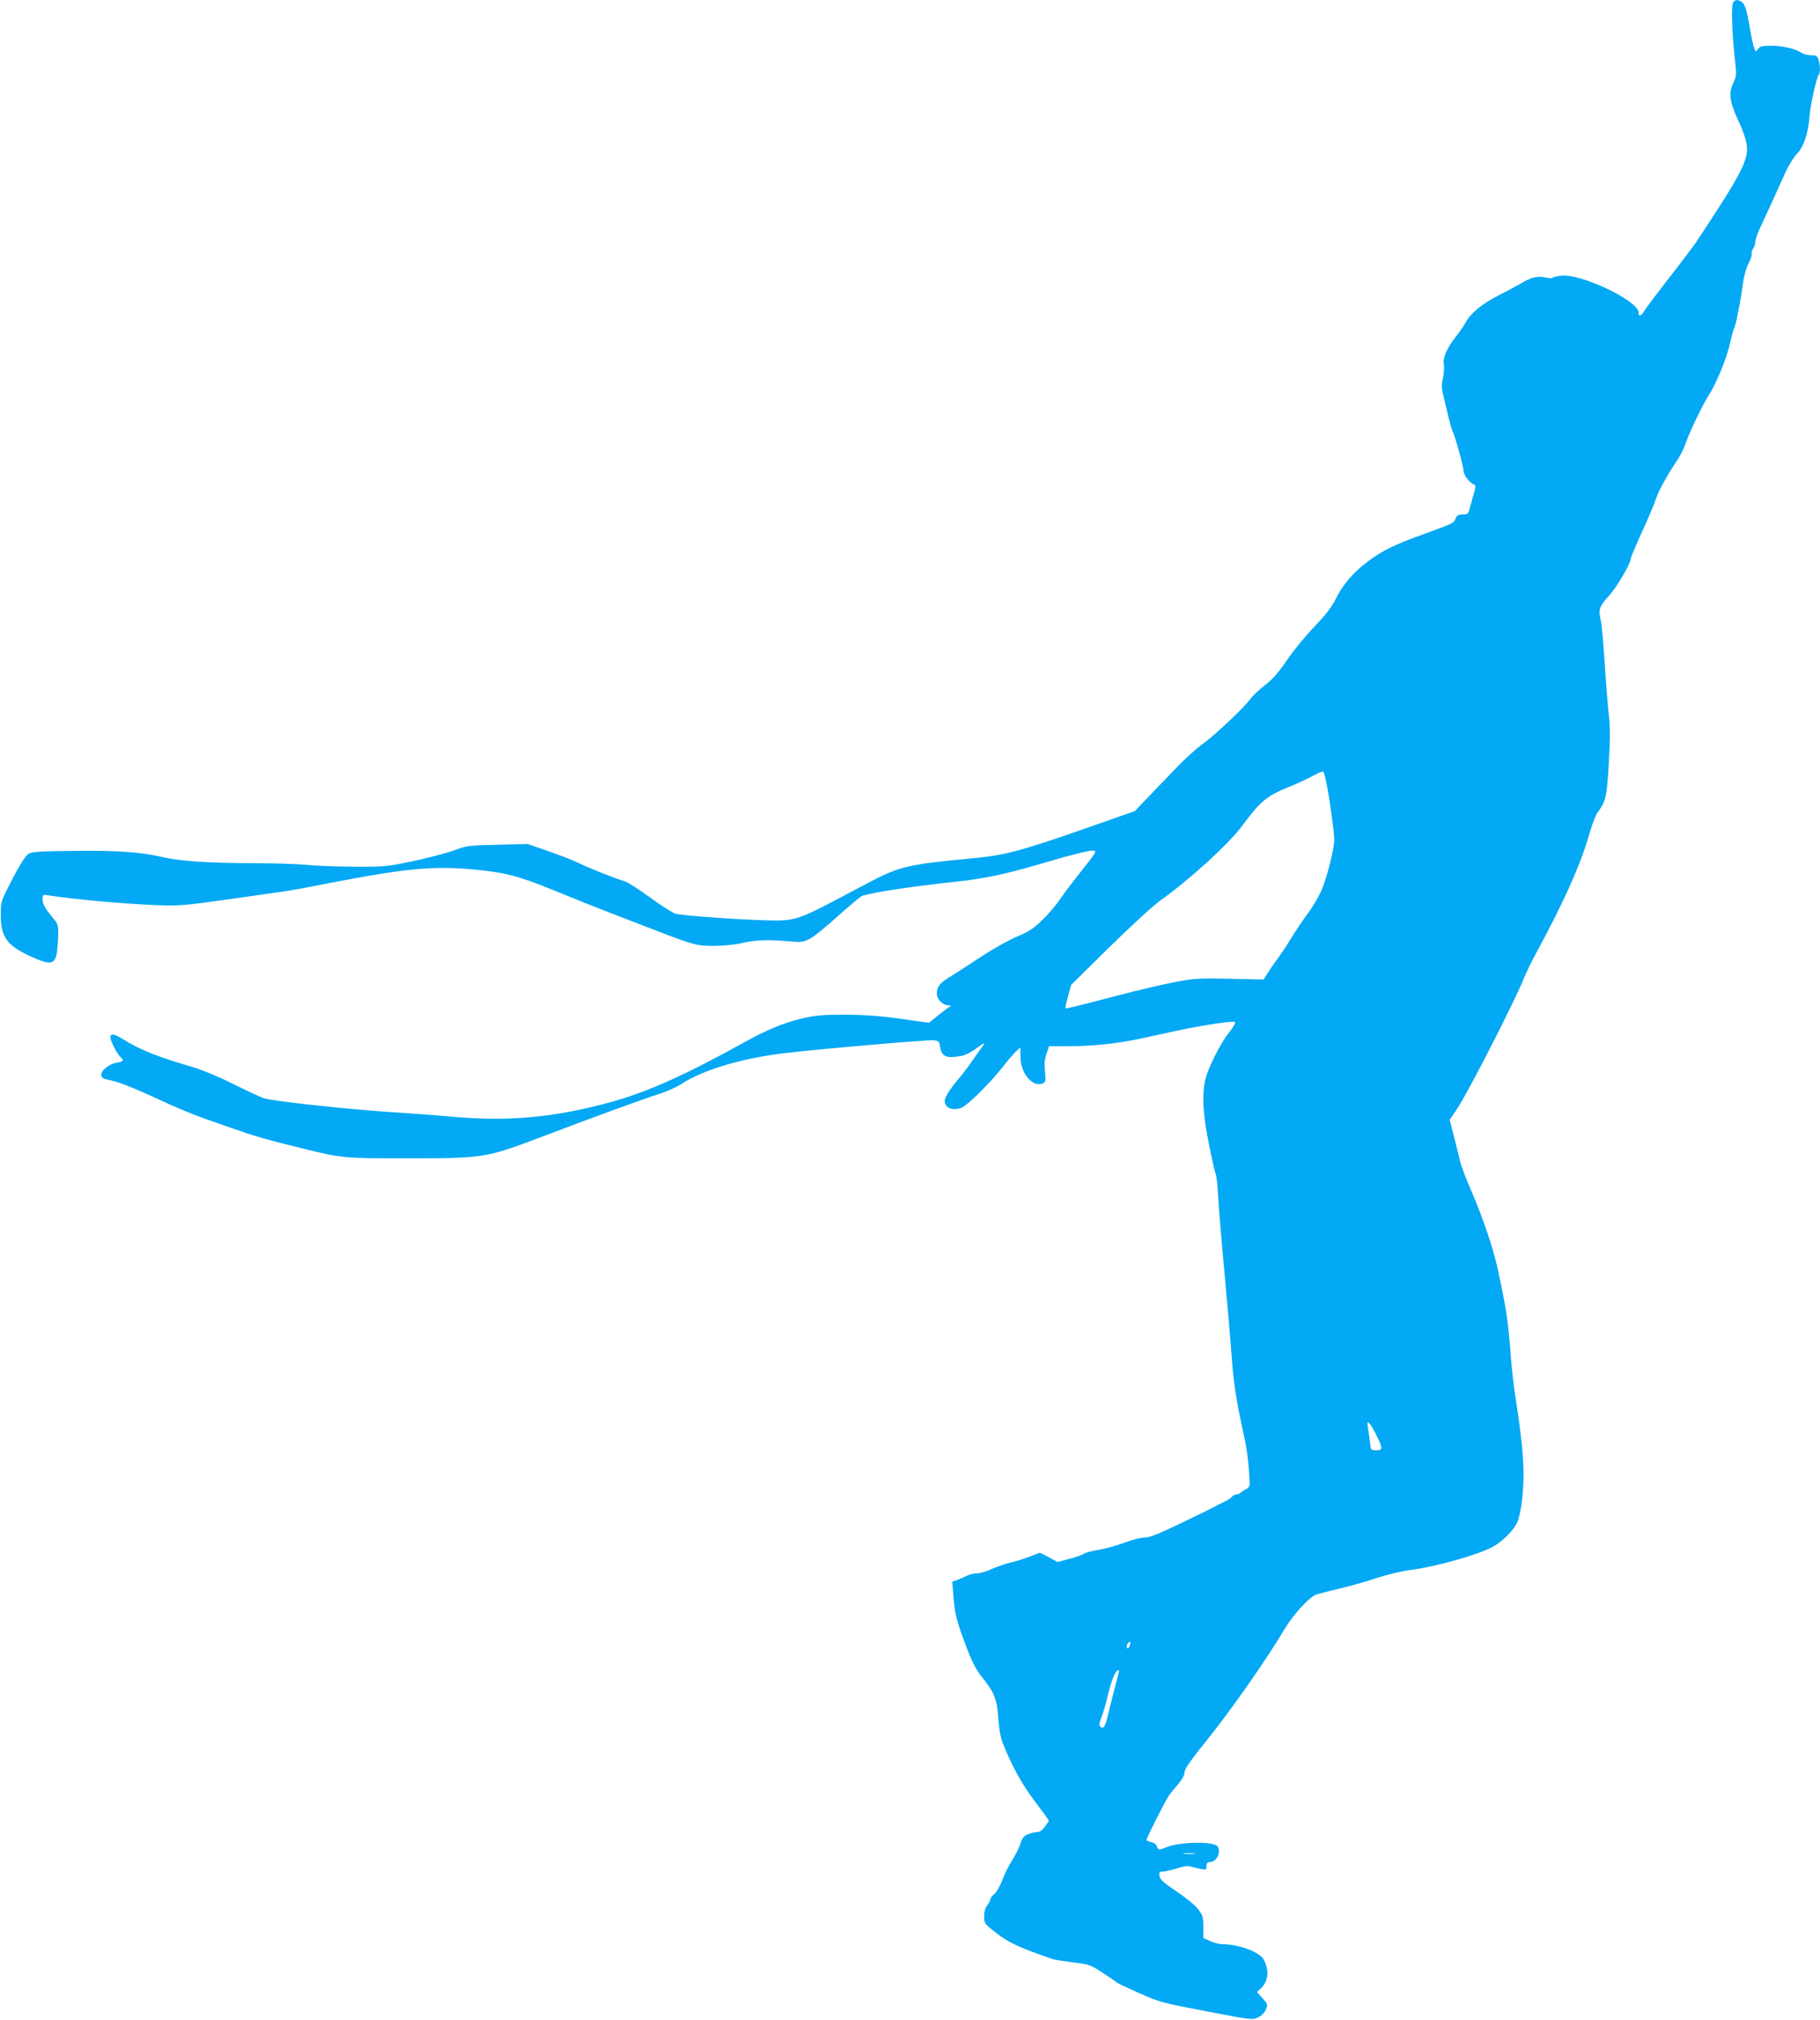 <?xml version="1.0" standalone="no"?>
<!DOCTYPE svg PUBLIC "-//W3C//DTD SVG 20010904//EN"
 "http://www.w3.org/TR/2001/REC-SVG-20010904/DTD/svg10.dtd">
<svg version="1.0" xmlns="http://www.w3.org/2000/svg"
 width="1154pt" height="1280pt" viewBox="0 0 1154 1280"
 preserveAspectRatio="xMidYMid meet">
<g transform="translate(0,1280) scale(0.1,-0.1)"
fill="#03a9f4" stroke="none">
<path d="M10990 12785 c-14 -17 -9 -186 11 -367 10 -92 10 -100 -11 -144 -31
-63 -23 -121 34 -243 28 -59 48 -118 52 -152 11 -94 -39 -189 -322 -614 -18
-27 -95 -129 -170 -225 -75 -96 -146 -190 -156 -207 -22 -37 -38 -43 -38 -14
0 75 -368 250 -493 234 -26 -3 -50 -9 -52 -13 -3 -4 -22 -4 -42 1 -53 12 -96
2 -161 -38 -32 -18 -98 -54 -148 -79 -95 -48 -172 -112 -200 -166 -9 -17 -34
-54 -56 -82 -62 -78 -91 -142 -83 -183 3 -19 1 -59 -6 -88 -10 -46 -9 -65 4
-117 8 -35 23 -97 33 -138 10 -41 21 -79 25 -85 12 -18 69 -222 69 -250 0 -26
40 -77 68 -86 10 -3 9 -15 -2 -54 -8 -28 -20 -69 -26 -92 -10 -40 -13 -43 -46
-43 -27 0 -36 -5 -44 -24 -11 -31 -14 -32 -190 -96 -200 -72 -272 -107 -367
-178 -93 -69 -159 -147 -206 -242 -22 -45 -62 -97 -132 -170 -56 -58 -134
-153 -174 -212 -54 -79 -91 -121 -138 -158 -36 -27 -77 -66 -93 -87 -42 -58
-227 -232 -305 -288 -38 -27 -108 -90 -156 -140 -48 -49 -129 -134 -181 -188
l-93 -97 -260 -91 c-467 -164 -560 -189 -780 -209 -386 -36 -453 -51 -630
-144 -69 -37 -181 -95 -249 -131 -195 -103 -243 -118 -361 -118 -155 0 -596
30 -635 44 -19 7 -93 54 -164 106 -71 51 -141 96 -155 99 -38 8 -227 83 -296
117 -33 16 -118 49 -190 74 l-130 45 -190 -5 c-184 -4 -193 -5 -277 -36 -48
-17 -165 -48 -260 -68 -169 -35 -178 -36 -378 -35 -113 1 -248 6 -300 12 -52
5 -198 10 -325 10 -295 1 -478 13 -585 39 -136 32 -295 43 -571 39 -213 -2
-259 -6 -279 -19 -23 -15 -71 -96 -142 -239 -29 -58 -33 -74 -33 -150 0 -137
39 -191 188 -260 127 -58 155 -54 168 26 4 27 8 78 8 113 1 59 -1 66 -38 110
-48 58 -61 83 -61 116 0 25 3 27 32 22 186 -28 479 -54 698 -63 134 -5 168 -2
440 36 162 23 323 46 358 51 34 4 165 28 290 53 473 92 658 110 909 87 203
-19 293 -42 510 -131 109 -45 277 -112 373 -149 96 -37 213 -82 260 -100 258
-100 279 -105 385 -105 58 0 131 7 175 17 90 21 163 24 291 13 89 -8 100 -7
142 14 25 12 106 78 181 146 75 67 145 125 154 128 92 26 323 60 612 91 165
18 302 47 525 113 179 53 293 82 326 82 27 0 19 -13 -86 -144 -47 -59 -104
-135 -127 -169 -23 -34 -72 -91 -110 -128 -57 -55 -85 -73 -160 -104 -50 -21
-150 -77 -222 -124 -72 -48 -159 -104 -193 -125 -73 -43 -93 -68 -93 -112 0
-36 37 -74 74 -75 20 0 20 -1 2 -12 -10 -7 -43 -31 -72 -55 l-54 -43 -73 10
c-212 32 -318 41 -467 41 -142 0 -179 -4 -269 -25 -119 -29 -222 -72 -371
-155 -363 -201 -595 -305 -820 -369 -369 -103 -666 -131 -1040 -96 -85 8 -234
19 -330 25 -280 17 -788 71 -848 91 -19 6 -105 46 -192 89 -93 47 -199 91
-261 109 -219 64 -333 109 -436 174 -87 54 -104 38 -59 -51 14 -27 32 -54 40
-61 24 -20 19 -28 -23 -35 -50 -8 -103 -51 -99 -80 2 -17 14 -23 68 -34 38 -7
137 -46 240 -93 212 -98 268 -121 494 -199 190 -66 235 -79 481 -139 236 -59
259 -61 625 -61 528 0 524 0 895 140 352 134 629 234 744 271 41 13 101 40
133 61 136 88 375 160 641 193 191 24 907 86 952 83 38 -3 40 -5 46 -42 10
-63 41 -75 136 -57 25 5 66 26 100 52 32 24 51 34 43 23 -8 -12 -40 -56 -70
-99 -30 -43 -69 -95 -86 -114 -56 -65 -94 -124 -94 -146 0 -46 49 -66 106 -45
37 14 182 157 259 255 34 44 74 91 89 104 l26 24 0 -57 c0 -112 85 -207 149
-167 11 7 12 23 7 71 -5 45 -3 74 9 111 l17 49 111 0 c156 0 312 16 447 44 63
14 178 38 255 55 180 38 356 64 366 54 5 -5 -12 -33 -36 -63 -55 -67 -140
-236 -154 -308 -20 -99 -13 -217 24 -400 19 -95 38 -180 43 -190 5 -9 12 -73
16 -142 3 -69 22 -291 41 -495 19 -203 39 -440 45 -525 11 -160 29 -277 75
-485 23 -104 32 -176 39 -310 1 -21 -5 -32 -22 -41 -13 -6 -29 -17 -35 -23 -6
-6 -19 -11 -28 -11 -9 0 -22 -7 -29 -16 -8 -8 -27 -21 -44 -29 -17 -8 -42 -20
-56 -28 -14 -8 -112 -57 -219 -108 -147 -70 -204 -93 -232 -92 -20 1 -77 -13
-130 -33 -51 -19 -125 -39 -163 -45 -39 -6 -81 -17 -94 -25 -13 -9 -55 -23
-95 -33 l-71 -19 -56 30 -56 29 -68 -26 c-38 -14 -91 -31 -120 -37 -28 -6 -79
-24 -114 -39 -34 -16 -78 -29 -96 -29 -19 0 -47 -6 -63 -14 -15 -8 -43 -20
-61 -27 l-34 -12 7 -86 c9 -118 18 -154 77 -313 42 -111 63 -152 105 -206 79
-99 94 -137 103 -261 5 -70 15 -125 30 -161 54 -137 123 -262 204 -368 47 -62
86 -115 86 -119 0 -3 -11 -21 -26 -40 -16 -22 -33 -33 -50 -33 -13 0 -39 -6
-57 -14 -26 -10 -36 -23 -46 -57 -7 -24 -30 -71 -51 -104 -22 -33 -51 -91 -65
-129 -14 -38 -37 -77 -50 -88 -14 -11 -25 -25 -25 -32 0 -7 -9 -25 -20 -39
-13 -17 -20 -40 -20 -71 0 -44 2 -46 73 -102 81 -64 157 -99 367 -170 8 -3 64
-11 123 -19 105 -13 111 -15 190 -67 45 -29 84 -56 87 -60 3 -4 67 -34 141
-67 132 -59 144 -62 428 -116 292 -56 293 -56 329 -38 23 11 41 30 49 50 12
31 11 35 -22 71 l-35 39 25 23 c47 44 54 113 19 181 -24 48 -158 99 -263 99
-20 0 -55 9 -78 20 l-43 19 0 70 c0 63 -3 73 -33 113 -19 25 -78 73 -138 113
-84 57 -105 76 -107 98 -3 23 0 27 21 27 13 0 53 9 88 20 47 15 70 18 93 11
17 -5 46 -12 64 -15 29 -5 32 -3 32 19 0 18 5 25 20 25 43 0 75 61 51 99 -22
34 -240 31 -327 -5 -44 -19 -51 -18 -59 6 -4 13 -18 23 -36 27 -16 3 -29 10
-29 14 0 14 119 248 143 283 12 17 39 50 60 73 20 24 37 53 37 66 0 27 26 65
160 232 145 181 371 505 470 674 59 99 163 213 209 228 20 6 88 23 151 38 63
15 167 44 231 66 68 22 156 43 210 50 151 18 417 92 518 144 62 31 139 107
162 159 10 23 23 83 29 132 21 183 11 329 -44 681 -8 50 -20 156 -26 235 -18
237 -28 301 -86 568 -26 120 -92 314 -160 472 -35 81 -69 168 -75 195 -6 26
-23 97 -39 158 l-28 109 41 60 c73 108 368 683 431 840 15 37 52 113 83 169
161 296 269 535 323 717 20 71 46 141 57 157 57 79 61 100 74 319 9 157 9 232
0 304 -6 52 -18 199 -26 325 -8 127 -19 251 -26 278 -15 65 -7 87 56 155 48
53 135 202 135 232 0 6 25 66 55 133 63 138 86 192 109 257 18 50 78 157 132
235 18 27 41 72 50 100 25 73 109 250 148 309 48 73 115 237 136 332 10 45 21
88 26 95 4 7 11 33 16 56 4 24 12 64 18 91 5 26 15 85 21 132 7 53 21 103 37
132 13 26 22 53 19 60 -2 8 1 22 9 33 8 10 14 29 14 42 0 12 11 46 24 75 28
59 116 252 169 370 20 42 51 93 70 112 43 43 73 131 81 241 6 76 45 247 59
262 10 10 8 68 -3 97 -8 22 -16 26 -48 26 -20 0 -48 7 -61 16 -35 25 -119 44
-193 44 -56 0 -69 -3 -81 -21 -14 -20 -15 -19 -26 12 -6 17 -18 73 -26 123
-20 117 -32 154 -55 166 -25 14 -35 13 -50 -5z m-2576 -4965 c21 -112 46 -296
46 -342 0 -56 -45 -235 -80 -318 -18 -41 -56 -106 -85 -145 -29 -38 -76 -108
-105 -155 -28 -47 -69 -107 -89 -135 -21 -27 -49 -68 -63 -91 l-26 -41 -214 5
c-200 4 -221 3 -353 -22 -77 -15 -232 -51 -345 -81 -280 -73 -341 -88 -344
-84 -2 2 5 36 16 76 l20 72 241 238 c139 136 278 264 326 298 190 136 432 357
518 473 115 156 155 189 300 247 48 20 115 50 148 69 33 18 63 30 66 27 4 -3
14 -44 23 -91z m311 -4110 c44 -88 45 -100 1 -100 -34 0 -34 0 -40 58 -4 31
-10 72 -13 91 -9 51 11 32 52 -49z m-1563 -1340 c-6 -16 -11 -20 -16 -11 -4 6
-2 19 5 27 16 20 21 12 11 -16z m-87 -240 c-13 -47 -32 -125 -44 -174 -22 -97
-34 -117 -53 -98 -10 10 -8 23 6 60 10 26 27 81 36 122 22 94 47 162 63 172 6
4 12 6 13 5 1 -1 -8 -40 -21 -87z m498 -1077 c-18 -2 -48 -2 -65 0 -18 2 -4 4
32 4 36 0 50 -2 33 -4z"/>
</g>
</svg>
